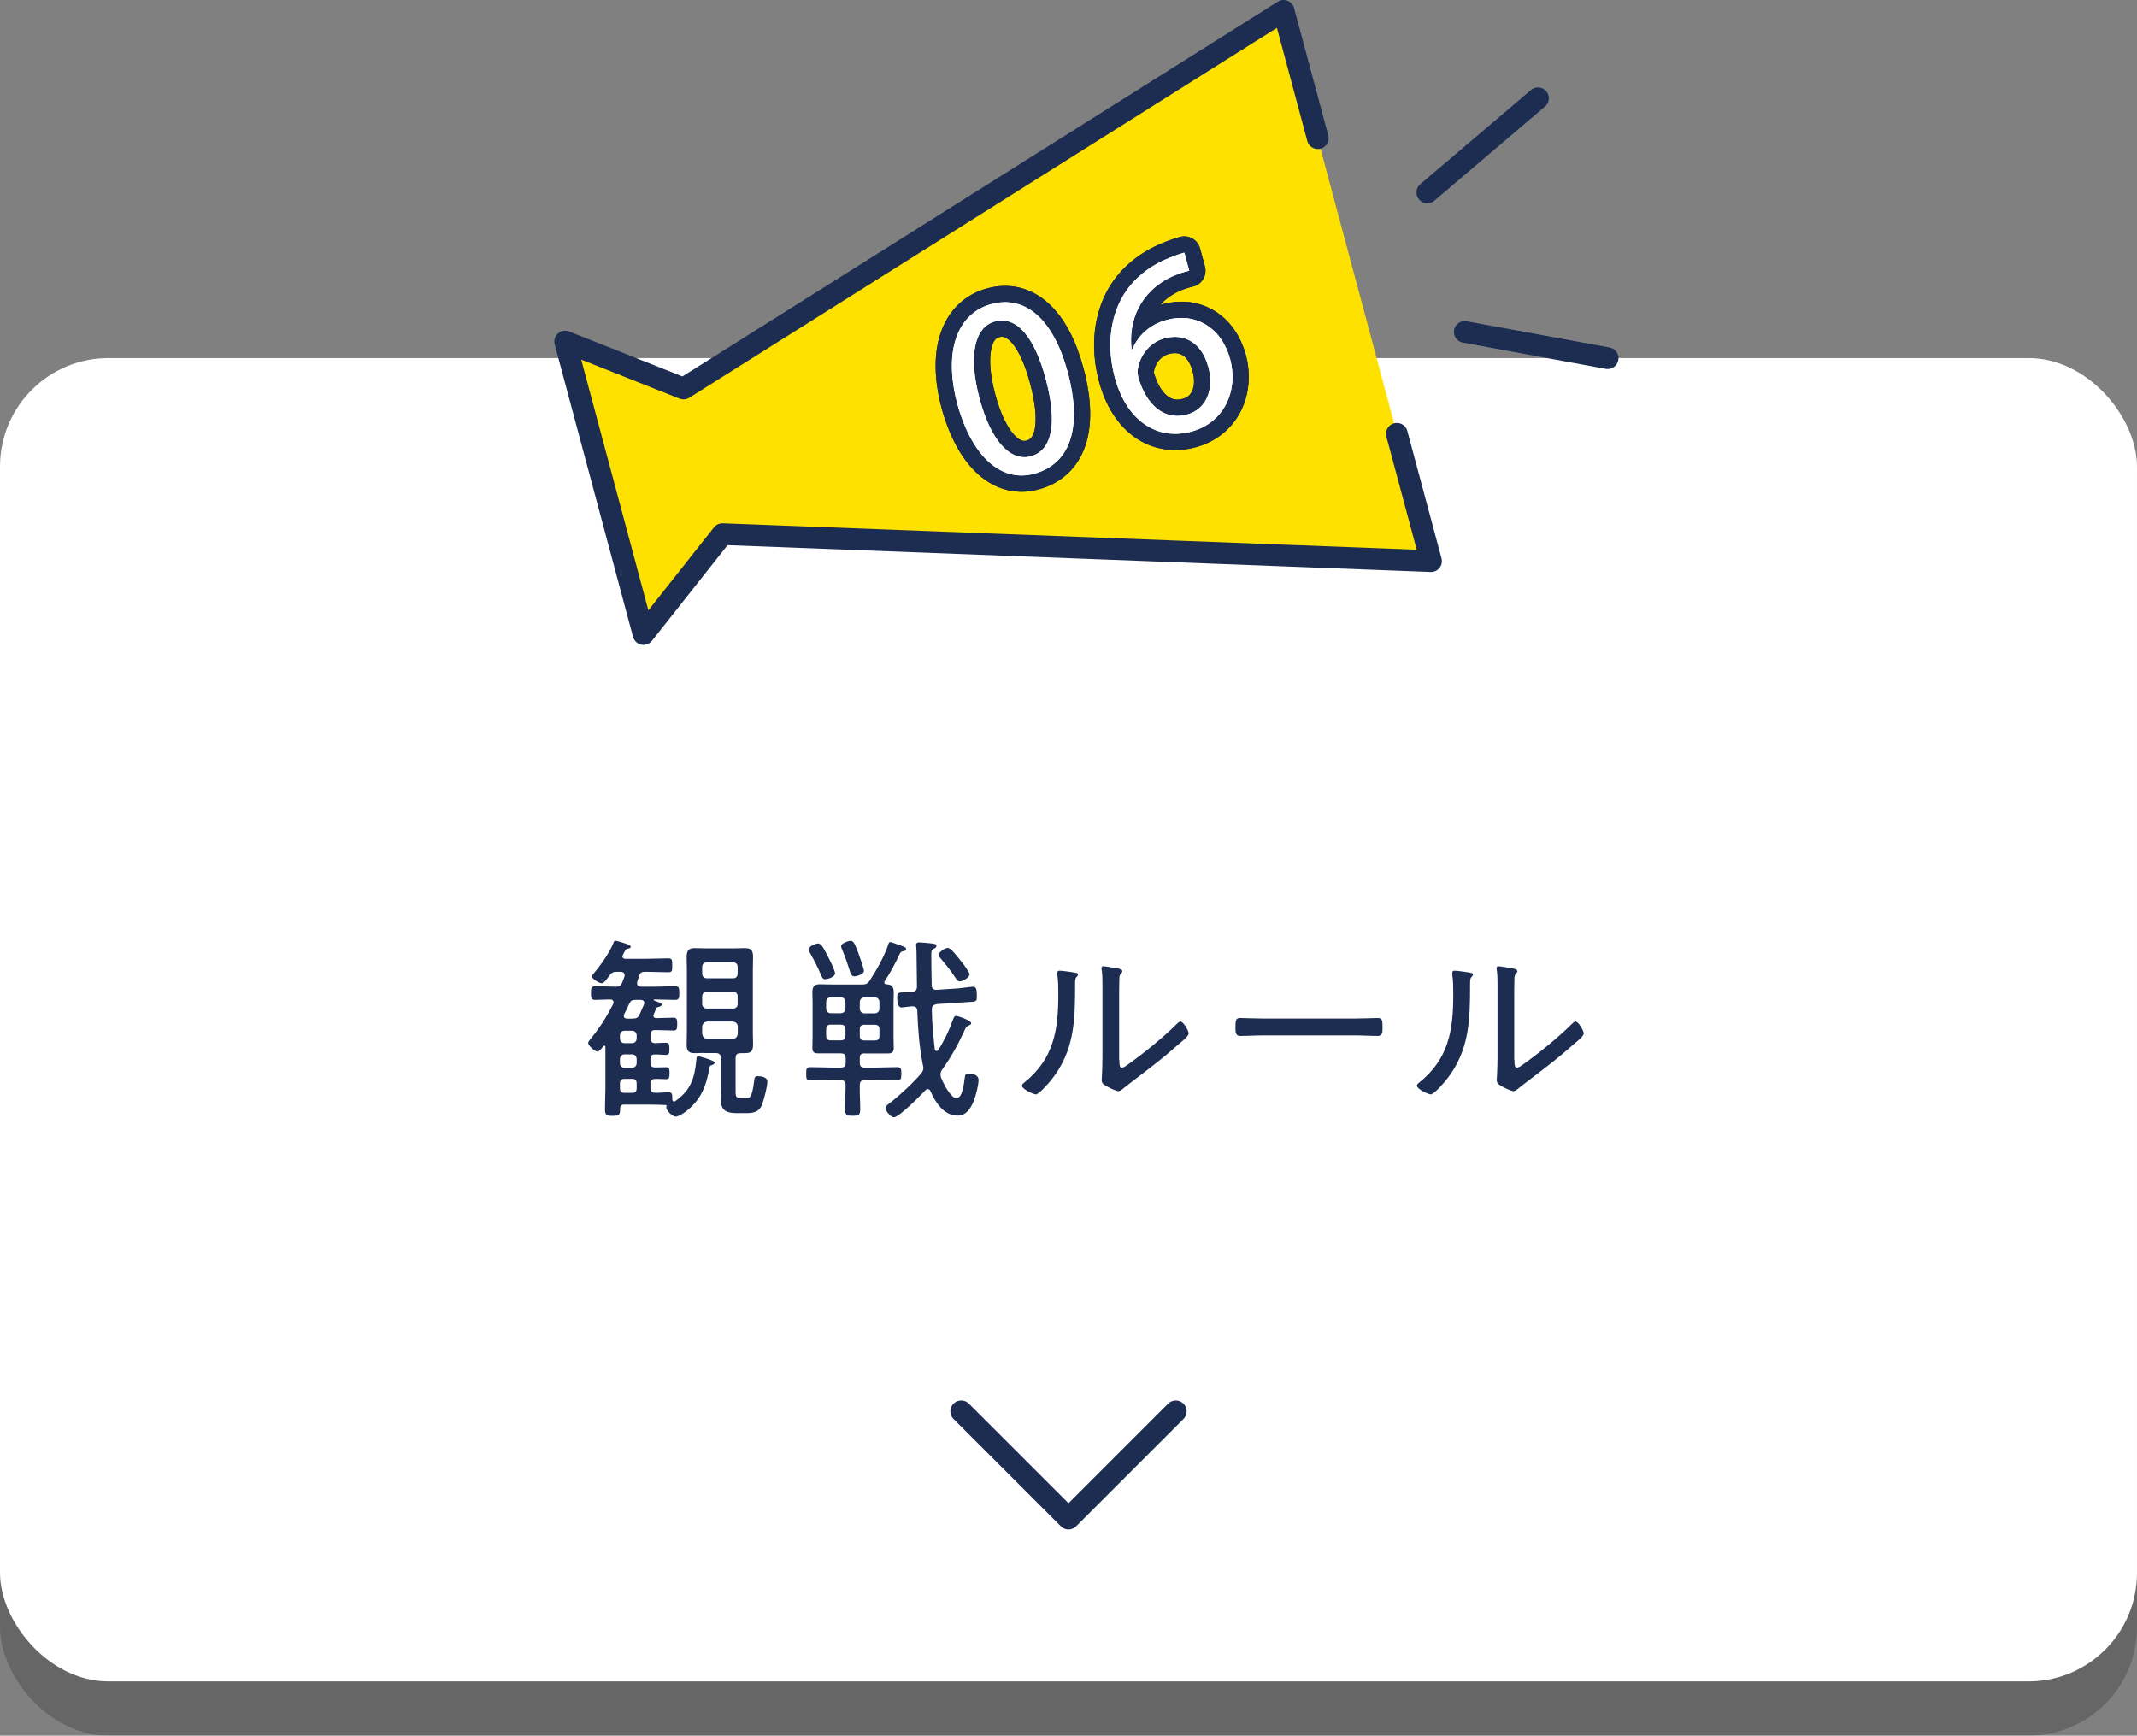 <?xml version="1.0" encoding="UTF-8"?><svg id="_レイヤー_2" xmlns="http://www.w3.org/2000/svg" viewBox="0 0 197 160.01"><rect x="0" y="0" width="197" height="160.01" fill="#808080" stroke="none"/><defs><style>.cls-1{fill:#ffe100;}.cls-2{stroke-linecap:round;stroke-width:2px;}.cls-2,.cls-3{fill:none;stroke:#1c2d51;stroke-linejoin:round;}.cls-4{fill:#1c2d51;}.cls-5{fill:#fff;}.cls-6{opacity:.2;}.cls-3{stroke-width:3px;}</style></defs><g id="layout"><g class="cls-6"><rect y="38.01" width="197" height="122" rx="10" ry="10"/></g><rect class="cls-5" y="33.01" width="197" height="122" rx="10" ry="10"/><polyline class="cls-2" points="108.39 130.11 98.5 140 88.61 130.11"/><path class="cls-4" d="M59.97,95.74c0,.29.13.41.41.43.32-.02.67-.04.99-.04s.34.14.34.56-.04.56-.34.56c-.34,0-.67-.05-1.01-.04-.29,0-.4.14-.4.43v.36c0,.31.13.4.43.41.29,0,.72-.02.99-.02.32,0,.34.13.34.56s-.04.54-.34.54c-.32,0-.63-.04-.97-.02-.31,0-.45.11-.45.41v.43c0,.27.11.43.4.43.43.02.85-.04,1.28-.04.32,0,.34.16.34.65,0,.11.05.2.16.2.04,0,.07-.02.11-.04,1.42-.99,1.78-2.11,1.94-3.76.02-.23.02-.38.18-.38.05,0,1.51.38,1.51.59,0,.14-.16.2-.27.23-.13.04-.18.09-.2.23-.31,1.67-.74,2.9-2.12,4-.23.18-.72.52-1.01.52s-.86-.56-.86-.85c0-.04.02-.05.02-.09.02-.05.02-.11-.04-.13-.56-.02-1.12-.04-1.67-.04h-2.2c-.25,0-.36.11-.36.36,0,.59-.09.68-.7.68-.56,0-.7-.07-.7-.61,0-.65.04-1.3.04-1.96v-3.76c0-.07-.02-.14-.11-.14-.04,0-.07.02-.09.05-.13.18-.34.49-.54.49-.23,0-.85-.54-.85-.79,0-.11.09-.2.14-.27.94-1.15,1.48-2,2.16-3.31.02-.05.04-.11.04-.16,0-.2-.14-.27-.31-.27-.47,0-.94.04-1.39.04-.38,0-.38-.23-.38-.63,0-.43,0-.63.4-.63.63,0,1.26.04,1.87.04h.05c.31,0,.43-.07.56-.38.07-.18.14-.36.2-.54.02-.04.02-.09.02-.13,0-.23-.18-.32-.38-.32h-.32c-.31,0-.47.05-.67.31-.34.45-.54.74-.74.74-.23,0-.9-.38-.9-.63,0-.07.05-.14.11-.2.63-.74,1.48-1.93,1.85-2.83.04-.11.07-.25.22-.25.13,0,.59.16.74.2.43.14.65.2.65.36,0,.14-.2.16-.31.18-.14.02-.2.16-.41.56-.02.05-.04.09-.04.14,0,.16.13.22.27.22h2c.65,0,1.3-.04,1.96-.04.36,0,.36.16.36.65s0,.63-.36.63c-.67,0-1.31-.04-1.96-.04h-.2c-.31,0-.43.09-.54.38-.05.18-.11.36-.16.52-.02.05-.02.11-.02.16,0,.23.16.29.36.31h1.26c.63,0,1.26-.04,1.89-.04.38,0,.38.22.38.63s0,.63-.38.63c-.65,0-1.28-.04-1.91-.04-.04,0-.07.02-.07.05s.02.05.04.05c.11.04.16.05.25.09.25.09.45.16.45.29,0,.14-.16.16-.25.2-.18.04-.2.05-.25.14-.09.2-.16.36-.23.54-.02.04-.04.07-.04.13,0,.16.13.23.27.23.5,0,1.08-.04,1.57-.04.32,0,.36.14.36.59s-.04.59-.34.59c-.58,0-1.13-.04-1.71-.04-.29,0-.41.14-.41.43v.29ZM57.58,95.02c-.27,0-.43.18-.43.43v.29c0,.25.16.43.43.43h.68c.25,0,.43-.18.43-.43v-.29c0-.25-.18-.43-.43-.43h-.68ZM57.58,97.2c-.27,0-.43.18-.43.45v.36c0,.25.16.43.43.43h.68c.25,0,.43-.18.43-.43v-.36c0-.27-.18-.45-.43-.45h-.68ZM57.58,99.46c-.31,0-.43.13-.43.43v.43c0,.31.11.43.43.43h.68c.31,0,.43-.13.43-.43v-.43c0-.31-.13-.43-.43-.43h-.68ZM58.33,93.9c.31,0,.47-.05.61-.34.16-.31.27-.63.42-.95.02-.05.04-.09.04-.14,0-.29-.29-.29-.36-.29h-.45c-.32,0-.45.07-.59.36-.13.32-.29.63-.45.94-.02.07-.04.11-.04.18,0,.18.14.25.31.25h.52ZM64.94,97.07c-.31,0-.61.02-.92.02-.58,0-.72-.25-.72-.79,0-.4.02-.79.02-1.17v-5.74c0-.38-.02-.76-.02-1.13,0-.58.13-.85.74-.85.31,0,.59.02.9.02h2.86c.29,0,.58-.02.86-.02.59,0,.76.22.76.81,0,.4-.02.77-.02,1.17v5.74c0,.38.02.76.02,1.13,0,.56-.11.83-.72.83h-.42c-.34,0-.47.14-.47.47v3.13c0,.5.14.54.54.54h.38c.34,0,.59.09.79-1.57.04-.31.05-.45.34-.45.31,0,.88.09.88.49,0,.47-.32,1.69-.5,2.16-.27.67-.81.76-1.46.76h-.85c-.92,0-1.49-.22-1.49-1.26,0-.29.02-.59.02-.9v-2.88c0-.36-.16-.5-.5-.5h-1.03ZM67.57,90.19c.27,0,.43-.16.43-.43v-.61c0-.27-.16-.43-.43-.43h-2.41c-.25,0-.43.16-.43.43v.61c0,.27.18.43.43.43h2.41ZM67.57,92.98c.27,0,.43-.16.43-.43v-.7c0-.25-.16-.43-.43-.43h-2.41c-.25,0-.43.18-.43.43v.7c0,.27.18.43.43.43h2.41ZM67.52,95.79c.31-.04.45-.18.49-.49v-.63c0-.31-.16-.45-.49-.5h-2.29c-.32.04-.47.18-.5.5v.61c.04.32.18.47.5.5h2.29Z"/><path class="cls-4" d="M79.69,97.11c-.31,0-.43.13-.43.43v.45c0,.31.13.43.43.43h1.04c.65,0,1.3-.04,1.96-.04.4,0,.4.2.4.61s-.02.61-.4.61c-.67,0-1.31-.04-1.96-.04h-.97c-.36,0-.5.14-.5.49-.02.74.04,1.46.04,2.18,0,.54-.11.63-.7.63-.56,0-.7-.07-.7-.63,0-.72.05-1.44.05-2.18,0-.34-.16-.49-.5-.49h-.79c-.65,0-1.31.04-1.96.04-.38,0-.38-.18-.38-.61s0-.61.38-.61c.65,0,1.31.04,1.96.04h.85c.31,0,.45-.13.45-.43v-.45c0-.31-.14-.43-.45-.43h-1.94c-.4,0-.68,0-.68-.49,0-.36.02-.7.02-1.06v-3.06c0-.34-.02-.68-.02-1.04,0-.52.2-.72.7-.72.34,0,.68.02,1.03.02h2.83c.36,0,.52-.05.74-.38.63-.97,1.31-2.18,1.69-3.28.04-.11.05-.25.2-.25.07,0,.56.18.86.29.11.04.22.07.25.09.13.05.34.11.34.27,0,.13-.11.16-.2.18-.22.04-.29.04-.42.32-.43.92-.83,1.66-1.35,2.45-.04.05-.04.07-.04.13,0,.13.11.16.2.16.58.04.67.29.67.83,0,.25-.02.56-.02.94v3.06c0,.36.02.7.02,1.06,0,.49-.31.49-.68.49h-2ZM76.09,90.28c-.25,0-.31-.18-.4-.38-.29-.7-.65-1.4-1.03-2.07-.05-.09-.11-.2-.11-.29,0-.31.63-.56.88-.56.31,0,.59.61.96,1.33.13.25.59,1.19.59,1.42,0,.32-.63.54-.9.54ZM77.94,92.37c0-.25-.18-.43-.45-.43h-.9c-.25,0-.43.18-.43.43v.59c0,.27.18.45.43.45h.9c.27,0,.45-.18.45-.45v-.59ZM77.94,94.89c0-.29-.14-.43-.45-.43h-.9c-.31,0-.43.14-.43.43v.59c0,.31.13.43.43.43h.9c.31,0,.45-.13.45-.43v-.59ZM78.77,90.01c-.25,0-.32-.2-.4-.41-.22-.7-.45-1.37-.74-2.07-.04-.09-.09-.18-.09-.29,0-.29.67-.5.86-.5.29,0,.36.2.72,1.1.09.25.52,1.46.52,1.67,0,.32-.68.5-.88.5ZM80.64,93.42c.25,0,.43-.18.43-.45v-.59c0-.25-.18-.43-.43-.43h-.95c-.25,0-.43.18-.43.43v.59c0,.27.18.45.43.45h.95ZM80.64,95.92c.31,0,.43-.13.43-.43v-.59c0-.29-.13-.43-.43-.43h-.95c-.31,0-.43.14-.43.43v.59c0,.31.13.43.43.43h.95ZM86.17,96.73c.02.09.07.16.16.16.07,0,.13-.04.16-.09.54-.83,1.01-1.8,1.33-2.72.07-.18.13-.43.34-.43.09,0,1.37.41,1.37.68,0,.13-.16.18-.25.22-.22.09-.25.18-.38.47-.58,1.28-1.21,2.41-2.02,3.55-.11.14-.18.29-.18.47,0,.13.02.18.05.31.22.54.61,1.28,1.03,1.69.11.13.25.18.41.18.56,0,.67-1.4.74-1.82.04-.29.05-.43.4-.43s.88.14.88.58c0,.49-.25,1.44-.43,1.91-.27.67-.68,1.39-1.51,1.39-1.24,0-2.05-1.22-2.48-2.23-.07-.13-.13-.22-.27-.22-.11,0-.18.07-.23.13-.4.43-2.41,2.47-2.88,2.47-.29,0-.79-.61-.79-.83,0-.2.27-.38.42-.49.9-.7,2.11-1.82,2.86-2.7.14-.16.22-.31.22-.54,0-.07-.02-.16-.04-.23-.34-1.75-.45-3.26-.52-5.01-.02-.32-.16-.43-.49-.43-.11.02-.94.11-.95.11-.41,0-.41-.67-.41-.95,0-.43.11-.43.7-.45.16,0,.4-.02.67-.04.32-.04.45-.18.45-.49,0-1.06-.04-2.11-.04-3.15,0-.31-.04-.56-.04-.67,0-.2.11-.25.29-.25s.7.05.88.07c.07,0,.14.02.2.02.34.04.5.05.5.25,0,.14-.14.2-.25.25-.2.11-.22.2-.22.54,0,.94.02,1.87.04,2.81,0,.32.16.45.49.43l1.94-.13c.23-.02,1.33-.16,1.37-.16.32,0,.36.32.36.83,0,.56-.02.56-.81.59-.22.02-.49.04-.85.05l-2.02.14c-.32.05-.47.16-.47.5.02,1.26.13,2.41.27,3.65ZM88.49,90.48c-.18,0-.29-.16-.38-.29-.43-.65-.9-1.26-1.4-1.84-.07-.07-.18-.2-.18-.31,0-.27.59-.65.85-.65.29,0,.99.94,1.19,1.19.16.2.81,1.04.81,1.24,0,.31-.65.65-.88.65Z"/><path class="cls-4" d="M98.8,89.62c.41.07.58.07.58.23,0,.09-.11.18-.16.25-.13.13-.11.49-.11.67,0,3.28-.05,6.07-2.18,8.77-.2.25-1.15,1.35-1.44,1.35-.23,0-1.28-.5-1.28-.79,0-.13.11-.22.2-.29,2.72-2.18,3.15-4.81,3.15-8.1,0-.59,0-1.24-.09-1.84v-.2c0-.14.09-.18.22-.18.2,0,.88.09,1.12.13ZM103.19,97.7c0,.5.02.72.25.72.16,0,.4-.18.52-.27,1.46-1.03,3.26-2.5,4.52-3.75.09-.09.22-.23.34-.23.27,0,.76.86.76,1.1,0,.27-.68.79-.9.97-.86.77-1.76,1.51-2.67,2.21-.54.43-2.07,1.57-2.43,1.87-.13.11-.29.27-.49.27s-.85-.32-1.04-.43c-.23-.13-.49-.27-.49-.56,0-.11.07-1.13.07-2.16v-6.59c0-.43,0-.86-.05-1.3-.02-.09-.04-.22-.04-.29,0-.13.07-.18.18-.18.2,0,1.17.18,1.4.22.16.04.34.09.34.23,0,.11-.05.16-.13.23-.13.13-.13.29-.14.45-.02.47-.02,1.26-.02,1.75v5.73Z"/><path class="cls-4" d="M124.8,93.9c.76,0,1.87-.05,2.16-.05.45,0,.49.13.49.88,0,.41,0,.77-.43.77-.74,0-1.48-.05-2.21-.05h-8.26c-.74,0-1.48.05-2.21.05-.45,0-.45-.36-.45-.77,0-.76.05-.88.49-.88.29,0,1.4.05,2.18.05h8.26Z"/><path class="cls-4" d="M135.21,89.62c.41.07.58.07.58.23,0,.09-.11.18-.16.25-.13.13-.11.49-.11.67,0,3.28-.05,6.07-2.18,8.77-.2.25-1.15,1.35-1.44,1.35-.23,0-1.28-.5-1.28-.79,0-.13.11-.22.2-.29,2.72-2.18,3.15-4.81,3.15-8.1,0-.59,0-1.24-.09-1.84v-.2c0-.14.09-.18.22-.18.2,0,.88.09,1.12.13ZM139.61,97.7c0,.5.02.72.25.72.16,0,.4-.18.52-.27,1.46-1.03,3.26-2.5,4.52-3.75.09-.09.22-.23.34-.23.27,0,.76.86.76,1.1,0,.27-.68.79-.9.97-.86.77-1.76,1.51-2.67,2.21-.54.43-2.07,1.57-2.43,1.87-.13.11-.29.27-.49.27s-.85-.32-1.04-.43c-.23-.13-.49-.27-.49-.56,0-.11.07-1.13.07-2.16v-6.59c0-.43,0-.86-.05-1.3-.02-.09-.04-.22-.04-.29,0-.13.07-.18.18-.18.2,0,1.17.18,1.4.22.16.04.34.09.34.23,0,.11-.05.16-.13.23-.13.13-.13.29-.14.45-.02.47-.02,1.26-.02,1.75v5.73Z"/><polygon class="cls-1" points="63.01 35.82 52.1 31.49 59.32 58.45 66.6 49.24 131.92 51.73 118.33 1 63.01 35.82"/><polyline class="cls-2" points="121.48 12.74 118.33 1 63.01 35.82 52.1 31.49 59.32 58.45 66.6 49.24 131.92 51.73 128.77 39.99"/><line class="cls-2" x1="131.58" y1="17.74" x2="141.78" y2="9.06"/><line class="cls-2" x1="135.03" y1="30.6" x2="148.2" y2="33.02"/><path class="cls-4" d="M98.43,34.32c1.37,5.12.23,8.46-3.11,9.36-2.94.79-5.68-1.44-7.06-6.41-1.35-5.05.08-8.42,3.14-9.24,3.18-.85,5.74,1.49,7.03,6.29ZM90.3,36.75c1.05,3.92,2.85,5.82,4.71,5.32,2.09-.56,2.43-3.26,1.4-7.11-.99-3.71-2.6-5.89-4.71-5.32-1.79.48-2.5,3.01-1.4,7.11Z"/><path class="cls-4" d="M109.63,24.96c-.42.09-.95.25-1.51.5-3.06,1.39-4.12,4.19-3.8,6.76l.07-.02c.46-1.14,1.5-2.27,3.17-2.71,2.67-.71,5.06.71,5.85,3.65.74,2.76-.46,5.81-3.59,6.65-3.22.86-6-1.07-7.05-4.99-.8-2.97-.36-5.59.73-7.48.92-1.56,2.39-2.78,4.23-3.52.58-.25,1.08-.41,1.45-.51l.45,1.67ZM111.38,33.81c-.58-2.16-2.15-3.13-4.03-2.62-1.23.33-2.16,1.4-2.42,2.64-.08.27-.09.6.01.97.71,2.47,2.34,4,4.47,3.42,1.76-.47,2.55-2.25,1.98-4.41Z"/><path class="cls-3" d="M98.43,34.32c1.37,5.12.23,8.46-3.11,9.36-2.94.79-5.68-1.44-7.06-6.41-1.35-5.05.08-8.42,3.14-9.24,3.18-.85,5.74,1.49,7.03,6.29ZM90.3,36.75c1.05,3.92,2.85,5.82,4.71,5.32,2.09-.56,2.43-3.26,1.4-7.11-.99-3.71-2.6-5.89-4.71-5.32-1.79.48-2.5,3.01-1.4,7.11Z"/><path class="cls-3" d="M98.43,34.32c1.37,5.12.23,8.46-3.11,9.36-2.94.79-5.68-1.44-7.06-6.41-1.35-5.05.08-8.42,3.14-9.24,3.18-.85,5.74,1.49,7.03,6.29ZM90.3,36.75c1.05,3.92,2.85,5.82,4.71,5.32,2.09-.56,2.43-3.26,1.4-7.11-.99-3.71-2.6-5.89-4.71-5.32-1.79.48-2.5,3.01-1.4,7.11Z"/><path class="cls-3" d="M109.63,24.96c-.42.09-.95.25-1.51.5-3.06,1.39-4.12,4.19-3.8,6.76l.07-.02c.46-1.14,1.5-2.27,3.17-2.71,2.67-.71,5.06.71,5.85,3.65.74,2.76-.46,5.81-3.59,6.65-3.22.86-6-1.07-7.05-4.99-.8-2.97-.36-5.59.73-7.48.92-1.56,2.39-2.78,4.23-3.52.58-.25,1.08-.41,1.45-.51l.45,1.67ZM111.38,33.81c-.58-2.16-2.15-3.13-4.03-2.62-1.23.33-2.16,1.4-2.42,2.64-.08.27-.09.6.01.97.71,2.47,2.34,4,4.47,3.42,1.76-.47,2.55-2.25,1.98-4.41Z"/><path class="cls-3" d="M109.63,24.96c-.42.09-.95.25-1.51.5-3.06,1.39-4.12,4.19-3.8,6.76l.07-.02c.46-1.14,1.5-2.27,3.17-2.71,2.67-.71,5.06.71,5.85,3.65.74,2.76-.46,5.81-3.59,6.65-3.22.86-6-1.07-7.05-4.99-.8-2.97-.36-5.59.73-7.48.92-1.56,2.39-2.78,4.23-3.52.58-.25,1.08-.41,1.45-.51l.45,1.67ZM111.38,33.81c-.58-2.16-2.15-3.13-4.03-2.62-1.23.33-2.16,1.4-2.42,2.64-.08.27-.09.6.01.97.71,2.47,2.34,4,4.47,3.42,1.76-.47,2.55-2.25,1.98-4.41Z"/><path class="cls-5" d="M98.43,34.32c1.37,5.12.23,8.46-3.11,9.36-2.94.79-5.68-1.44-7.06-6.41-1.35-5.05.08-8.42,3.14-9.24,3.18-.85,5.74,1.49,7.03,6.29ZM90.3,36.75c1.05,3.92,2.85,5.82,4.71,5.32,2.09-.56,2.43-3.26,1.4-7.11-.99-3.71-2.6-5.89-4.71-5.32-1.79.48-2.5,3.01-1.4,7.11Z"/><path class="cls-5" d="M98.43,34.32c1.37,5.12.23,8.46-3.11,9.36-2.94.79-5.68-1.44-7.06-6.41-1.35-5.05.08-8.42,3.14-9.24,3.18-.85,5.74,1.49,7.03,6.29ZM90.3,36.75c1.05,3.92,2.85,5.82,4.71,5.32,2.09-.56,2.43-3.26,1.4-7.11-.99-3.71-2.6-5.89-4.71-5.32-1.79.48-2.5,3.01-1.4,7.11Z"/><path class="cls-5" d="M109.63,24.96c-.42.09-.95.25-1.51.5-3.06,1.39-4.12,4.19-3.8,6.76l.07-.02c.46-1.14,1.5-2.27,3.17-2.71,2.67-.71,5.06.71,5.85,3.65.74,2.76-.46,5.81-3.59,6.65-3.22.86-6-1.07-7.05-4.99-.8-2.97-.36-5.59.73-7.48.92-1.56,2.39-2.78,4.23-3.52.58-.25,1.08-.41,1.45-.51l.45,1.67ZM111.38,33.81c-.58-2.16-2.15-3.13-4.03-2.62-1.23.33-2.16,1.4-2.42,2.64-.08.27-.09.6.01.97.71,2.47,2.34,4,4.47,3.42,1.76-.47,2.55-2.25,1.98-4.41Z"/><path class="cls-5" d="M109.63,24.96c-.42.09-.95.25-1.51.5-3.06,1.39-4.12,4.19-3.8,6.76l.07-.02c.46-1.14,1.5-2.27,3.17-2.71,2.67-.71,5.06.71,5.85,3.65.74,2.76-.46,5.81-3.59,6.65-3.22.86-6-1.07-7.05-4.99-.8-2.97-.36-5.59.73-7.48.92-1.56,2.39-2.78,4.23-3.52.58-.25,1.08-.41,1.45-.51l.45,1.67ZM111.38,33.81c-.58-2.16-2.15-3.13-4.03-2.62-1.23.33-2.16,1.4-2.42,2.64-.08.27-.09.6.01.97.71,2.47,2.34,4,4.47,3.42,1.76-.47,2.55-2.25,1.98-4.41Z"/></g></svg>